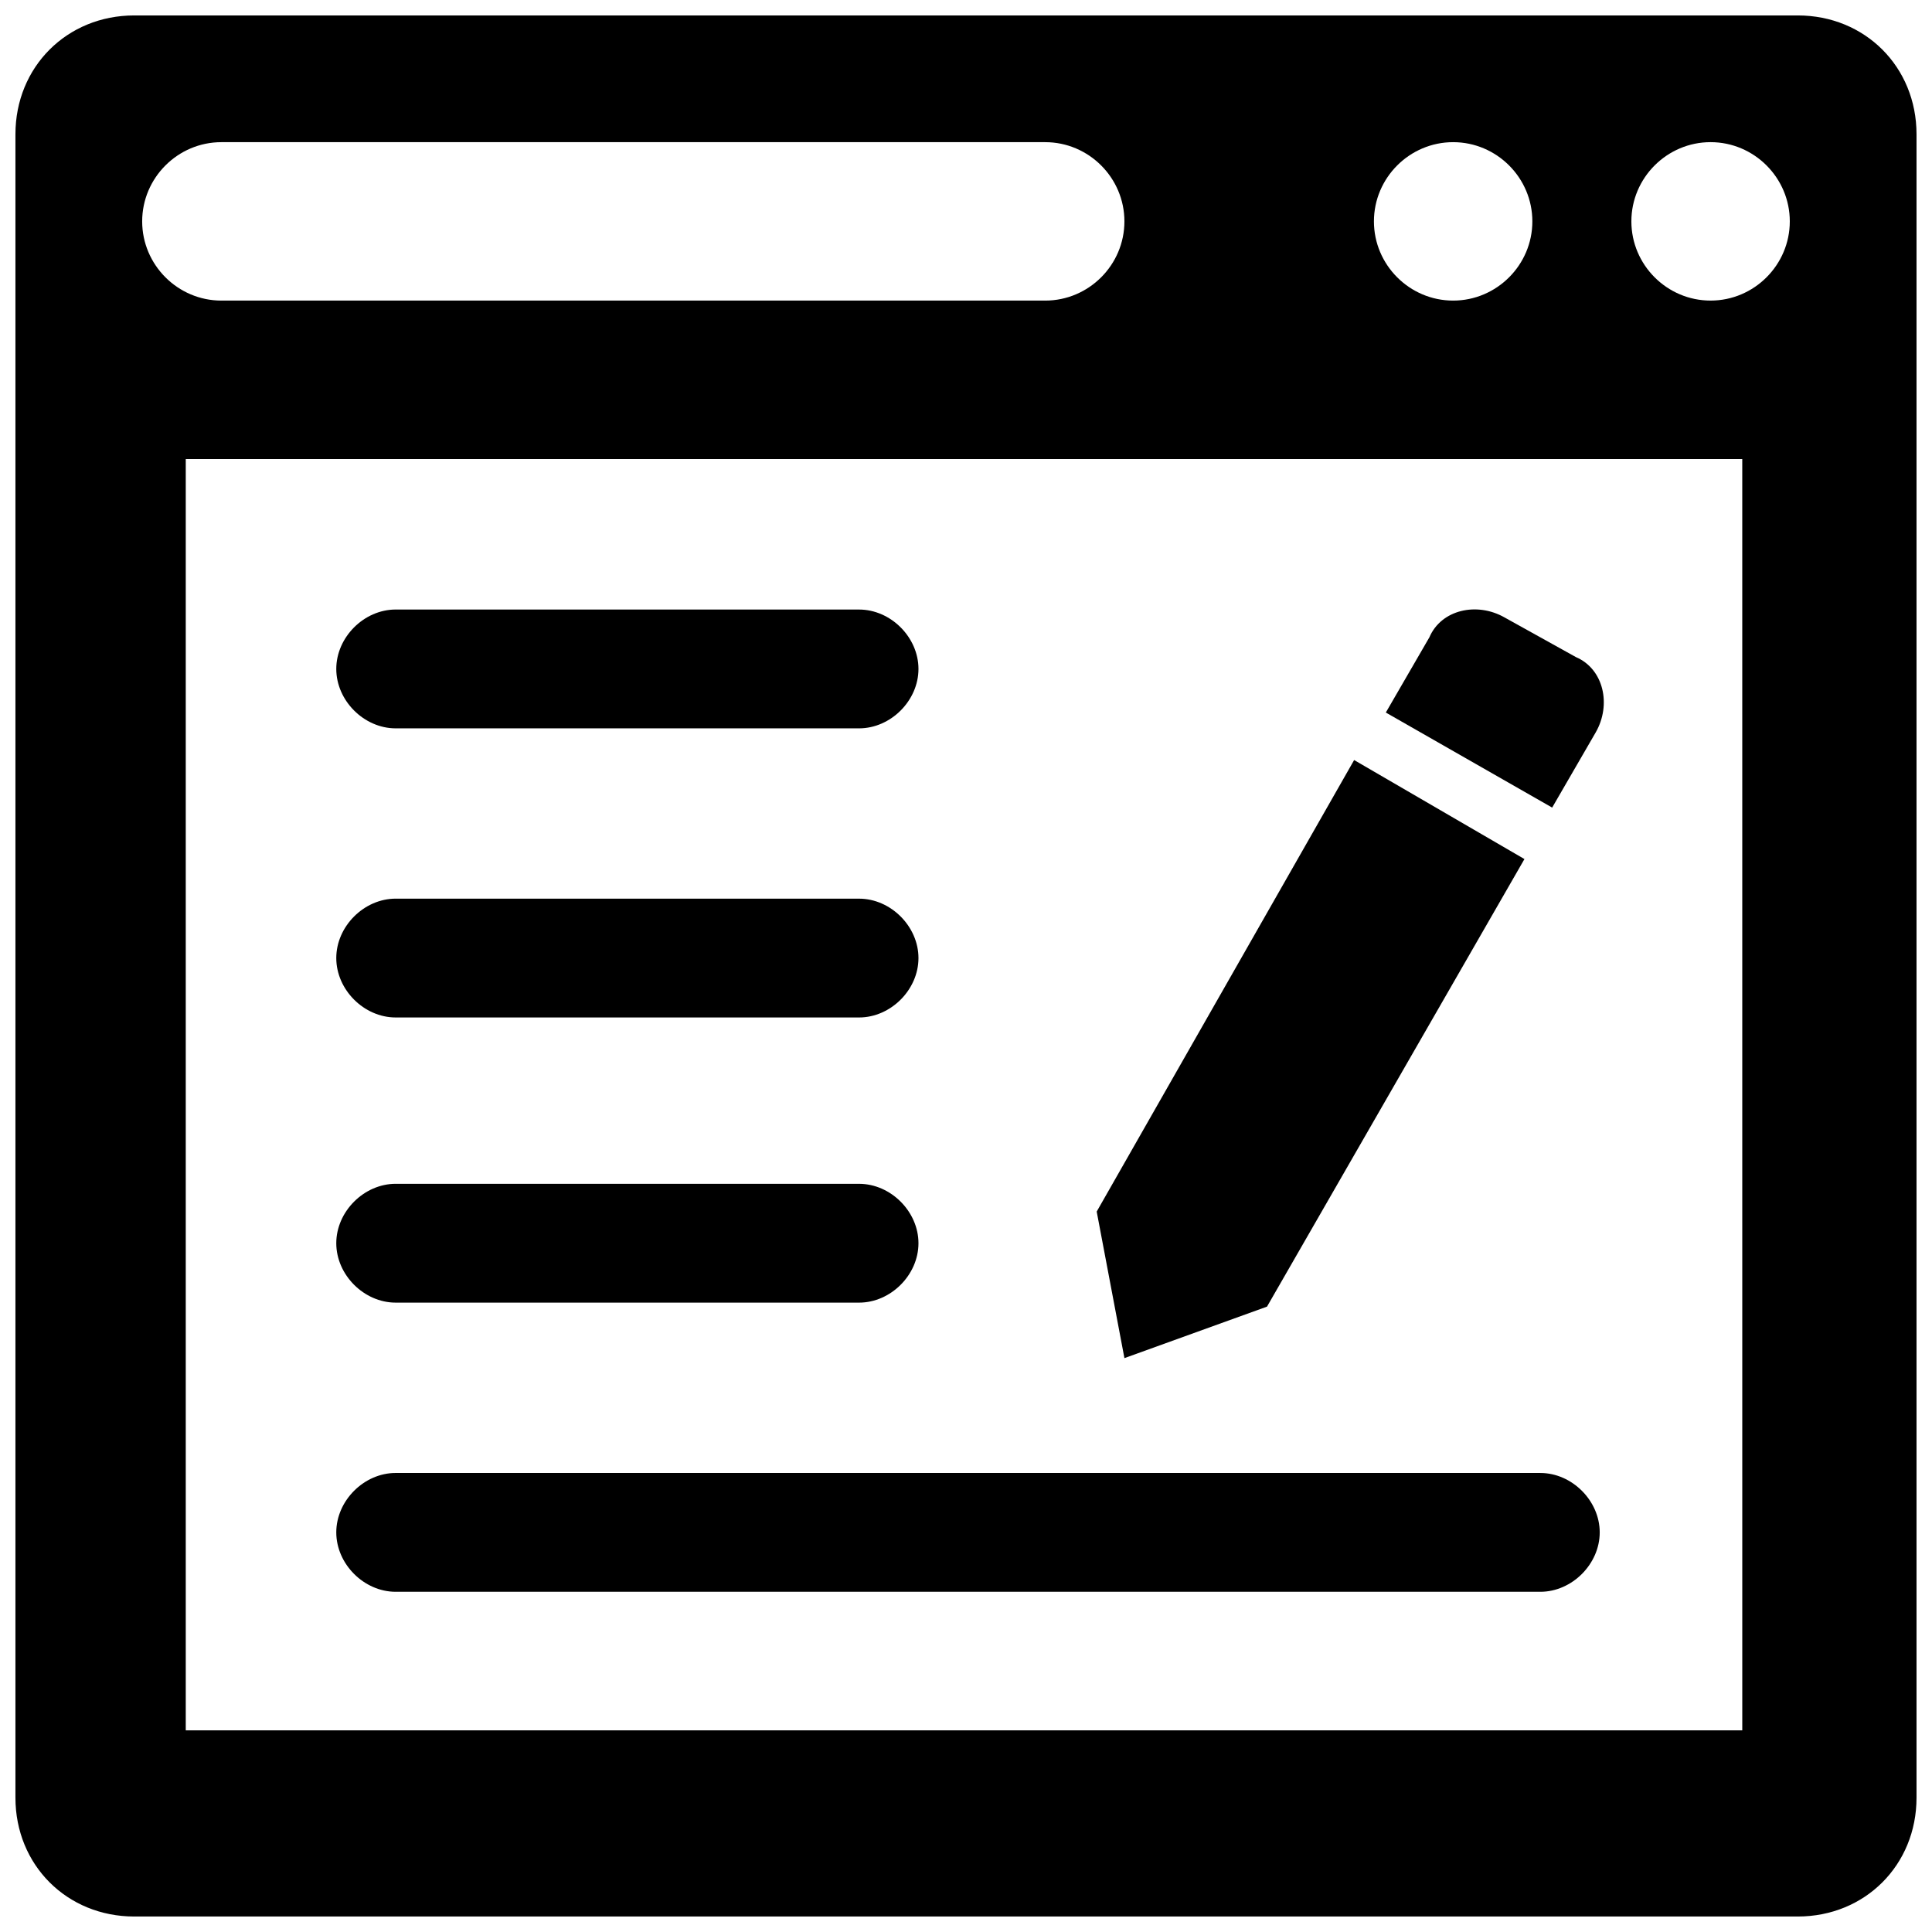 <?xml version="1.0" encoding="UTF-8"?>
<!-- Uploaded to: ICON Repo, www.svgrepo.com, Generator: ICON Repo Mixer Tools -->
<svg width="800px" height="800px" version="1.1" viewBox="144 144 512 512" xmlns="http://www.w3.org/2000/svg">
 <defs>
  <clipPath id="a">
   <path d="m148.09 148.09h503.81v503.81h-503.81z"/>
  </clipPath>
 </defs>
 <g clip-path="url(#a)">
  <path d="m620.41 148.09h-440.83c-17.844 0-31.488 13.645-31.488 31.488v440.83c0 17.844 13.645 31.488 31.488 31.488h440.83c17.844 0 31.488-13.645 31.488-31.488v-440.83c0-17.844-13.645-31.488-31.488-31.488zm-91.312 33.586c11.547 0 20.992 9.445 20.992 20.992s-9.445 20.992-20.992 20.992c-11.547 0-20.992-9.445-20.992-20.992 0-11.543 9.445-20.992 20.992-20.992zm-347.42 20.992c0-11.547 9.445-20.992 20.992-20.992h218.32c11.547 0 20.992 9.445 20.992 20.992s-9.445 20.992-20.992 20.992h-218.32c-11.543 0-20.992-9.445-20.992-20.992zm425.09 399.9h-413.54v-336.92h412.49l0.004 336.92zm-9.445-378.91c-11.547 0-20.992-9.445-20.992-20.992s9.445-20.992 20.992-20.992 20.992 9.445 20.992 20.992-9.445 20.992-20.992 20.992z"/>
 </g>
 <path d="m248.86 337.02h122.8c8.398 0 15.742-7.348 15.742-15.742 0-8.398-7.348-15.742-15.742-15.742l-122.8-0.004c-8.398 0-15.742 7.348-15.742 15.742 0 8.398 7.344 15.746 15.742 15.746z"/>
 <path d="m248.86 413.64h122.8c8.398 0 15.742-7.348 15.742-15.742 0-8.398-7.348-15.742-15.742-15.742l-122.8-0.004c-8.398 0-15.742 7.348-15.742 15.742 0 8.398 7.344 15.746 15.742 15.746z"/>
 <path d="m248.86 489.21h122.8c8.398 0 15.742-7.348 15.742-15.742 0-8.398-7.348-15.742-15.742-15.742l-122.8-0.004c-8.398 0-15.742 7.348-15.742 15.742 0 8.398 7.344 15.746 15.742 15.746z"/>
 <path d="m248.86 565.84h303.34c8.398 0 15.742-7.348 15.742-15.742 0-8.398-7.348-15.742-15.742-15.742l-303.34-0.004c-8.398 0-15.742 7.348-15.742 15.742 0 8.398 7.344 15.746 15.742 15.746z"/>
 <path d="m502.86 345.42-68.223 119.66 7.348 38.836 37.785-13.645 68.223-118.61z"/>
 <path d="m555.34 358.02 11.547-19.941c4.199-7.348 2.098-16.793-5.246-19.941l-18.895-10.496c-7.348-4.199-16.793-2.098-19.941 5.246l-11.547 19.941z"/>
</svg>
